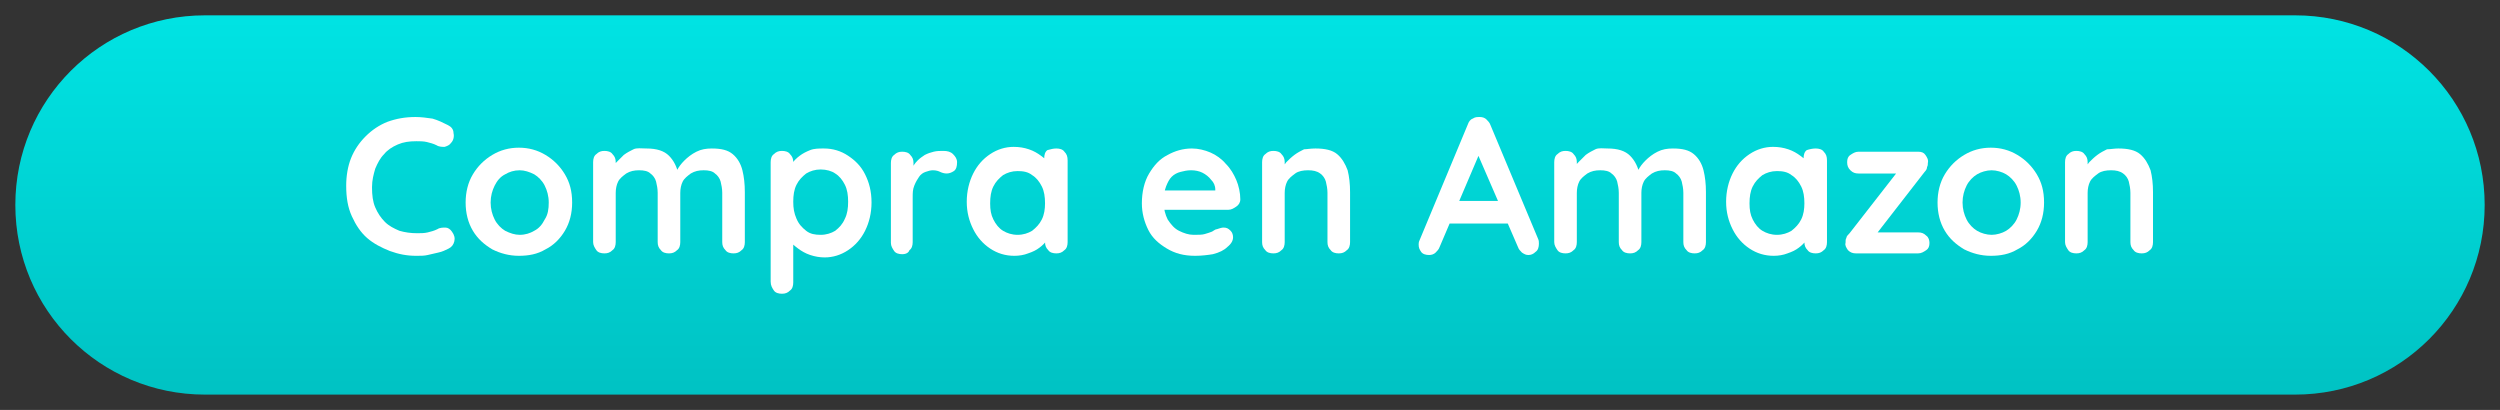 <svg id="Capa_1" xmlns="http://www.w3.org/2000/svg" xmlns:xlink="http://www.w3.org/1999/xlink" viewBox="0 0 309.8 50.8" style="enable-background:new 0 0 309.8 50.8;"><rect x="0" y="0" width="309.8" height="50.8" fill="#333333" stroke="none"/><style>.st0{fill-rule:evenodd;clip-rule:evenodd;fill:url(#Rectangle-Copy-9_00000091724980180082815200000017492857253031314072_);}
.st1{fill:#FFFFFF;}</style><g><g id="Coloreables_exploration"><g id="_x31_440_x5F_Mockup_x5F_CMK_x5F_Form" transform="translate(-233, -3104)"><linearGradient id="Rectangle-Copy-9_00000130629347797800962380000010857044173126703243_" gradientUnits="userSpaceOnUse" x1="-414.998" y1="3042.917" x2="-414.998" y2="3043.917" gradientTransform="matrix(306 0 0 -47 127377.375 146170)"><stop offset="0" style="stop-color:#00C2C3"/><stop offset="1" style="stop-color:#00E3E3"/></linearGradient><path id="Rectangle-Copy-9" style="fill-rule:evenodd;clip-rule:evenodd;fill:url(#Rectangle-Copy-9_00000130629347797800962380000010857044173126703243_);" d="M258.4 3105.9h259c13 0 23.5 10.5 23.5 23.5.0 13-10.5 23.5-23.5 23.5h-259c-13 0-23.5-10.5-23.5-23.5C234.9 3116.4 245.4 3105.9 258.4 3105.9z"/></g></g></g><g><path class="st1" d="M55.5 15.5c.4.2.7.5.7 1 .1.4.0.9-.3 1.2-.2.3-.5.4-.8.5-.3.0-.7.0-1-.2-.4-.2-.8-.3-1.2-.4-.4-.1-.9-.1-1.3-.1-.9.0-1.6.1-2.3.4-.7.3-1.3.7-1.7 1.2-.5.5-.8 1.1-1.1 1.8-.2.7-.4 1.4-.4 2.3.0 1 .1 1.8.4 2.5s.7 1.3 1.2 1.8 1.1.8 1.8 1.1c.7.2 1.4.3 2.2.3.4.0.9.0 1.3-.1s.8-.2 1.2-.4c.3-.2.7-.2 1-.2s.6.2.8.5c.3.4.4.8.3 1.2s-.3.7-.7.9c-.4.2-.8.4-1.3.5-.4.1-.9.2-1.3.3s-.9.1-1.4.1c-1.2.0-2.2-.2-3.3-.6-1-.4-2-.9-2.8-1.6-.8-.7-1.4-1.6-1.9-2.7-.5-1.1-.7-2.3-.7-3.8.0-1.2.2-2.4.6-3.4s1-1.9 1.8-2.7 1.7-1.4 2.7-1.8c1.1-.4 2.2-.6 3.5-.6.7.0 1.4.1 2.1.2C54.3 14.9 54.9 15.2 55.5 15.5z"/><path class="st1" d="M70.9 25.1c0 1.3-.3 2.5-.9 3.5-.6 1-1.4 1.8-2.4 2.3-1 .6-2.1.8-3.3.8s-2.3-.3-3.3-.8c-1-.6-1.8-1.3-2.4-2.3s-.9-2.2-.9-3.5.3-2.5.9-3.5 1.4-1.8 2.4-2.4c1-.6 2.1-.9 3.3-.9s2.3.3 3.3.9c1 .6 1.8 1.4 2.4 2.4C70.6 22.6 70.9 23.7 70.9 25.1zM68 25.1c0-.8-.2-1.5-.5-2.1s-.8-1.1-1.3-1.4c-.6-.3-1.2-.5-1.8-.5-.7.0-1.3.2-1.8.5-.6.3-1 .8-1.3 1.4-.3.6-.5 1.3-.5 2.1s.2 1.5.5 2.1.8 1.1 1.3 1.4c.6.3 1.2.5 1.8.5.7.0 1.3-.2 1.8-.5.6-.3 1-.8 1.3-1.4C67.9 26.6 68 25.9 68 25.1z"/><path class="st1" d="M80.1 18.4c1.3.0 2.2.3 2.8.9.6.6 1 1.4 1.2 2.4l-.4-.2.2-.4c.2-.4.5-.8.9-1.2s.9-.8 1.5-1.1 1.2-.4 1.9-.4c1.2.0 2 .2 2.6.7s1 1.2 1.2 2 .3 1.7.3 2.7V30c0 .4-.1.8-.4 1-.3.3-.6.4-1 .4s-.8-.1-1-.4c-.3-.3-.4-.6-.4-1v-6.1c0-.5-.1-1-.2-1.4-.1-.4-.4-.8-.7-1-.3-.3-.8-.4-1.4-.4-.6.0-1.1.1-1.6.4-.4.3-.8.6-1 1s-.3.9-.3 1.4V30c0 .4-.1.8-.4 1-.3.3-.6.4-1 .4s-.8-.1-1-.4c-.3-.3-.4-.6-.4-1v-6.1c0-.5-.1-1-.2-1.4-.1-.4-.4-.8-.7-1-.3-.3-.8-.4-1.4-.4-.6.0-1.1.1-1.6.4-.4.3-.8.6-1 1s-.3.9-.3 1.4V30c0 .4-.1.8-.4 1-.3.3-.6.4-1 .4s-.8-.1-1-.4-.4-.6-.4-1v-9.9c0-.4.1-.8.4-1 .3-.3.6-.4 1-.4s.8.1 1 .4c.3.3.4.6.4 1v1L75.8 21c.1-.3.3-.6.6-.9.3-.3.6-.6.9-.9.4-.3.8-.5 1.2-.7S79.5 18.4 80.1 18.4z"/><path class="st1" d="M102.1 18.4c1.1.0 2.1.3 3 .9.9.6 1.6 1.3 2.1 2.3s.8 2.1.8 3.5c0 1.3-.3 2.5-.8 3.5s-1.2 1.8-2.1 2.4c-.9.6-1.9.9-2.9.9-.6.0-1.2-.1-1.8-.3s-1.1-.5-1.5-.8-.8-.6-1-1c-.2-.3-.3-.6-.3-.8l.7-.3V35c0 .4-.1.8-.4 1-.3.3-.6.4-1 .4s-.8-.1-1-.4-.4-.6-.4-1.1V20.1c0-.4.1-.8.4-1 .3-.3.6-.4 1-.4s.8.1 1 .4c.3.3.4.6.4 1v1.2L97.9 21c0-.2.1-.5.3-.8s.5-.6.9-.9c.4-.3.8-.5 1.3-.7S101.5 18.4 102.1 18.4zM101.7 21c-.7.0-1.3.2-1.8.5-.5.4-.9.8-1.2 1.4s-.4 1.3-.4 2.1.1 1.4.4 2.1.7 1.1 1.2 1.5 1.1.5 1.8.5 1.3-.2 1.8-.5c.5-.4.9-.8 1.2-1.5.3-.6.4-1.3.4-2.1s-.1-1.5-.4-2.1c-.3-.6-.7-1.1-1.2-1.4C103.1 21.2 102.4 21 101.7 21z"/><path class="st1" d="M111.8 31.5c-.4.0-.8-.1-1-.4s-.4-.6-.4-1v-9.9c0-.4.1-.8.4-1 .3-.3.6-.4 1-.4s.8.1 1 .4c.3.3.4.6.4 1v2.3l-.2-1.6c.2-.4.4-.7.7-1s.6-.5.9-.7c.4-.2.7-.3 1.1-.4.4-.1.8-.1 1.2-.1.5.0.9.1 1.2.4.3.3.5.6.5 1 0 .5-.1.9-.4 1.1-.3.2-.6.3-.9.3-.3.0-.6-.1-.8-.2-.2-.1-.5-.2-.9-.2-.3.0-.6.1-.9.2-.3.1-.6.3-.8.6s-.4.6-.6 1.1-.2.9-.2 1.5V30c0 .4-.1.8-.4 1C112.6 31.3 112.3 31.5 111.8 31.5z"/><path class="st1" d="M130.9 18.4c.4.0.8.1 1 .4.3.3.4.6.4 1.1V30c0 .4-.1.8-.4 1-.3.3-.6.4-1 .4s-.8-.1-1-.4c-.3-.3-.4-.6-.4-1v-1.2L130 29c0 .2-.1.5-.3.8-.2.3-.5.6-.9.9s-.8.5-1.4.7c-.5.2-1.1.3-1.7.3-1.1.0-2.1-.3-3-.9-.9-.6-1.6-1.4-2.1-2.4s-.8-2.1-.8-3.4c0-1.3.3-2.5.8-3.5s1.2-1.8 2.1-2.4c.9-.6 1.9-.9 2.9-.9.7.0 1.3.1 1.9.3s1.1.5 1.5.8.8.6 1 1c.2.3.3.6.3.8l-.9.3v-1.8c0-.4.1-.8.4-1C130.2 18.5 130.5 18.4 130.9 18.4zM126.1 29.1c.7.0 1.3-.2 1.8-.5.5-.4.9-.8 1.2-1.4.3-.6.4-1.3.4-2 0-.8-.1-1.5-.4-2.1s-.7-1.1-1.2-1.4c-.5-.4-1.1-.5-1.8-.5s-1.3.2-1.8.5c-.5.4-.9.8-1.2 1.4-.3.6-.4 1.3-.4 2.1s.1 1.4.4 2 .7 1.1 1.2 1.4S125.4 29.1 126.1 29.1z"/><path class="st1" d="M148.1 31.7c-1.4.0-2.5-.3-3.5-.9-1-.6-1.8-1.3-2.3-2.3s-.8-2.1-.8-3.3c0-1.4.3-2.7.9-3.7s1.3-1.8 2.3-2.3c.9-.5 1.9-.8 3-.8.8.0 1.6.2 2.3.5.7.3 1.4.8 1.9 1.4.6.6 1 1.3 1.3 2s.5 1.6.5 2.4c0 .4-.2.7-.5.9s-.6.4-1 .4H143l-.7-2.4h8.8l-.5.5v-.6c0-.5-.2-.9-.5-1.2-.3-.4-.7-.7-1.1-.9s-.9-.3-1.4-.3-.9.1-1.3.2c-.4.1-.8.3-1.1.6-.3.3-.5.7-.7 1.2s-.3 1.2-.3 1.9c0 .9.2 1.6.5 2.2.4.6.8 1.1 1.4 1.4.6.3 1.2.5 1.8.5.6.0 1.1.0 1.4-.1.4-.1.6-.2.9-.3.2-.1.4-.3.6-.3.3-.1.6-.2.8-.2.4.0.6.1.9.4.2.2.3.5.3.8.0.4-.2.8-.7 1.2-.4.4-1 .7-1.8.9C149.7 31.6 148.9 31.7 148.1 31.7z"/><path class="st1" d="M163 18.4c1.2.0 2.1.2 2.7.7s1 1.2 1.3 2c.2.8.3 1.7.3 2.7V30c0 .4-.1.8-.4 1-.3.3-.6.4-1 .4s-.8-.1-1-.4c-.3-.3-.4-.6-.4-1v-6.1c0-.5-.1-1-.2-1.4s-.4-.8-.7-1c-.4-.3-.9-.4-1.5-.4s-1.2.1-1.6.4c-.4.3-.8.6-1 1s-.3.9-.3 1.4V30c0 .4-.1.8-.4 1-.3.3-.6.4-1 .4s-.8-.1-1-.4c-.3-.3-.4-.6-.4-1v-9.9c0-.4.1-.8.4-1 .3-.3.6-.4 1-.4s.8.1 1 .4c.3.3.4.6.4 1v1l-.4-.1c.1-.3.4-.6.6-.9.3-.3.6-.6 1-.9.4-.3.8-.5 1.2-.7C161.9 18.5 162.4 18.4 163 18.4z"/><path class="st1" d="M183.6 18.4l-5.2 12.2c-.1.3-.3.5-.5.7s-.5.3-.8.3c-.4.0-.8-.1-1-.4s-.3-.5-.3-.9c0-.1.0-.3.1-.5l6-14.4c.1-.3.3-.6.6-.7.3-.2.5-.2.9-.2.3.0.6.1.8.3s.4.4.5.7l5.9 14.1c.1.2.1.4.1.6.0.4-.1.8-.4 1-.3.3-.6.4-.9.4s-.5-.1-.8-.3c-.2-.2-.4-.4-.5-.7l-5.2-12L183.6 18.4zm-4.5 9.3 1.3-2.8h6.5l.5 2.8H179.1z"/><path class="st1" d="M199.2 18.4c1.3.0 2.2.3 2.8.9.6.6 1 1.4 1.2 2.4l-.4-.2.2-.4c.2-.4.5-.8.9-1.2s.9-.8 1.5-1.1 1.2-.4 1.9-.4c1.2.0 2 .2 2.6.7s1 1.2 1.2 2 .3 1.7.3 2.7V30c0 .4-.1.8-.4 1-.3.3-.6.4-1 .4s-.8-.1-1-.4c-.3-.3-.4-.6-.4-1v-6.1c0-.5-.1-1-.2-1.4s-.4-.8-.7-1c-.3-.3-.8-.4-1.4-.4s-1.1.1-1.6.4c-.4.3-.8.6-1 1s-.3.9-.3 1.4V30c0 .4-.1.8-.4 1-.3.3-.6.4-1 .4s-.8-.1-1-.4c-.3-.3-.4-.6-.4-1v-6.1c0-.5-.1-1-.2-1.4s-.4-.8-.7-1c-.3-.3-.8-.4-1.4-.4s-1.1.1-1.6.4c-.4.3-.8.6-1 1s-.3.9-.3 1.4V30c0 .4-.1.8-.4 1-.3.3-.6.4-1 .4s-.8-.1-1-.4-.4-.6-.4-1v-9.9c0-.4.1-.8.4-1 .3-.3.6-.4 1-.4s.8.1 1 .4c.3.3.4.6.4 1v1L195 21c.1-.3.3-.6.6-.9s.6-.6.9-.9c.4-.3.8-.5 1.2-.7S198.7 18.4 199.2 18.4z"/><path class="st1" d="M225 18.4c.4.0.8.1 1 .4.3.3.4.6.4 1.1V30c0 .4-.1.8-.4 1-.3.3-.6.4-1 .4s-.8-.1-1-.4c-.3-.3-.4-.6-.4-1v-1.2l.5.2c0 .2-.1.5-.3.8-.2.3-.5.6-.9.9s-.8.5-1.4.7c-.5.2-1.1.3-1.7.3-1.1.0-2.1-.3-3-.9-.9-.6-1.6-1.4-2.1-2.4s-.8-2.1-.8-3.4c0-1.3.3-2.5.8-3.5s1.2-1.8 2.1-2.4c.9-.6 1.9-.9 2.9-.9.7.0 1.3.1 1.9.3s1.1.5 1.5.8.8.6 1 1c.2.3.3.6.3.8l-.9.3v-1.8c0-.4.1-.8.4-1C224.2 18.5 224.6 18.4 225 18.4zM220.2 29.1c.7.0 1.3-.2 1.8-.5.5-.4.9-.8 1.2-1.4.3-.6.4-1.3.4-2 0-.8-.1-1.5-.4-2.1s-.7-1.1-1.2-1.4c-.5-.4-1.1-.5-1.8-.5-.7.0-1.3.2-1.8.5-.5.4-.9.8-1.2 1.4-.3.6-.4 1.3-.4 2.1s.1 1.4.4 2 .7 1.1 1.2 1.4C218.9 28.9 219.5 29.1 220.2 29.1z"/><path class="st1" d="M237.7 28.8c.4.0.7.1 1 .4.3.2.4.6.4.9.0.4-.1.7-.4.9s-.6.4-1 .4H230c-.4.0-.7-.1-1-.4-.2-.3-.4-.6-.3-.9.0-.2.0-.5.1-.6.0-.2.2-.4.4-.6l6-7.7v.3h-4.9c-.4.0-.7-.1-1-.4-.3-.3-.4-.6-.4-1s.1-.7.4-.9.6-.4 1-.4h7.4c.4.0.7.1.9.4s.4.6.3 1c0 .2.0.3-.1.5.0.2-.1.4-.3.6l-5.9 7.6v-.1H237.7z"/><path class="st1" d="M253.3 25.1c0 1.3-.3 2.5-.9 3.5s-1.4 1.8-2.4 2.3c-1 .6-2.1.8-3.3.8s-2.3-.3-3.3-.8c-1-.6-1.8-1.3-2.4-2.3s-.9-2.2-.9-3.5.3-2.5.9-3.5 1.4-1.8 2.4-2.4c1-.6 2.1-.9 3.3-.9s2.3.3 3.3.9c1 .6 1.8 1.4 2.4 2.4S253.3 23.7 253.3 25.1zM250.4 25.1c0-.8-.2-1.5-.5-2.1s-.8-1.1-1.3-1.4-1.2-.5-1.8-.5-1.3.2-1.8.5-1 .8-1.3 1.4c-.3.6-.5 1.3-.5 2.1s.2 1.5.5 2.1.8 1.1 1.3 1.4 1.2.5 1.8.5 1.3-.2 1.8-.5 1-.8 1.3-1.4C250.2 26.6 250.4 25.9 250.4 25.1z"/><path class="st1" d="M262.5 18.4c1.2.0 2.1.2 2.7.7.6.5 1 1.2 1.3 2 .2.8.3 1.7.3 2.7V30c0 .4-.1.8-.4 1-.3.3-.6.4-1 .4s-.8-.1-1-.4c-.3-.3-.4-.6-.4-1v-6.1c0-.5-.1-1-.2-1.4-.1-.4-.4-.8-.7-1-.4-.3-.9-.4-1.5-.4s-1.2.1-1.6.4c-.4.3-.8.6-1 1s-.3.9-.3 1.4V30c0 .4-.1.8-.4 1-.3.3-.6.4-1 .4s-.8-.1-1-.4-.4-.6-.4-1v-9.9c0-.4.1-.8.4-1 .3-.3.6-.4 1-.4s.8.1 1 .4c.3.3.4.6.4 1v1l-.4-.1c.1-.3.4-.6.6-.9.3-.3.6-.6 1-.9.4-.3.8-.5 1.2-.7C261.5 18.5 262 18.4 262.5 18.4z"/></g></svg>